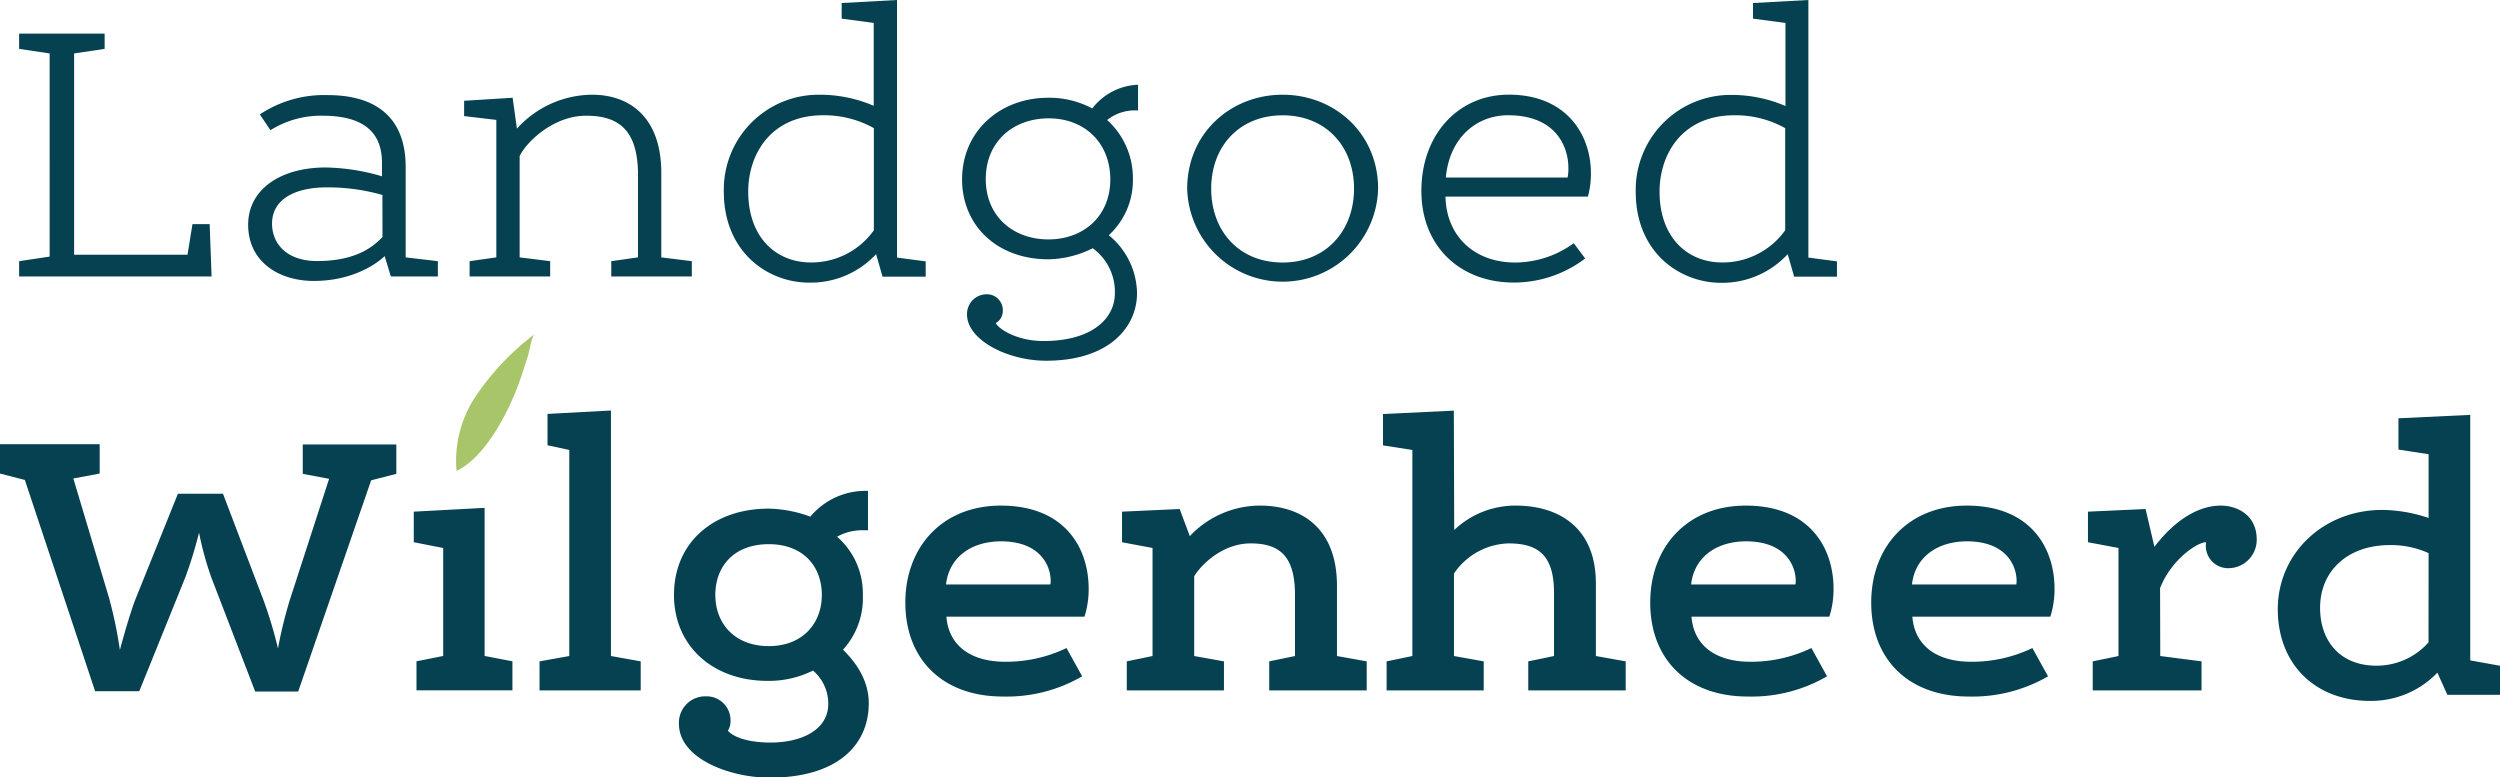 <svg xmlns="http://www.w3.org/2000/svg" viewBox="0 0 388.25 120.74"><path d="M11.51 39.56h17.61l.77-4.75h2.67l.3 8.13H2.97v-2.38l4.74-.71V8.3l-4.74-.71V5.22h13.28v2.37l-4.74.71zm48.23.21c-.41.42-4.15 3.86-11 3.86-5.57 0-10.2-3.09-10.2-8.72s5.22-8.9 12-8.9a32.45 32.45 0 018.78 1.37v-2.12c0-5-3.21-7.29-9.26-7.29A14.74 14.74 0 0042 20.22l-1.65-2.45a18 18 0 0110.56-3C58.2 14.77 63 18.09 63 25.92v14.05l5 .59v2.38h-7.3zm-.35-9.49a30.89 30.89 0 00-8.66-1.18c-4.92 0-8.48 1.84-8.48 5.63 0 3.09 2.25 5.81 7 5.81 6.23 0 8.84-2.37 10.15-3.73zm20.89-10.3a15.85 15.85 0 0111.68-5.27c5.82 0 10.74 3.5 10.74 12.15v13.11l4.74.59v2.38H94.93v-2.38l4.15-.59V27.16c0-7.06-3.08-9.19-8.07-9.19-5.15 0-9.37 4.21-10.31 6.28v15.72l4.74.59v2.38H72.93v-2.38l4.15-.59V18.62l-5-.59v-2.38l7.53-.47zM130.71 2.9V.47l8.6-.47v40l4.45.59v2.38h-6.7l-1-3.5a13.88 13.88 0 01-10.43 4.42c-6.34 0-13.22-4.69-13.22-14.12a14.73 14.73 0 0114.92-15.06 21.22 21.22 0 018.36 1.72V3.56zm5 17a15.83 15.83 0 00-7.88-2c-8.07 0-11.63 6-11.63 11.86 0 7.12 4.33 11 9.73 11a11.89 11.89 0 009.78-5zm36.48 16.63a11.81 11.81 0 014.39 9c0 5.22-4.27 10.49-14.12 10.49-6.05 0-12.28-3.26-12.28-7.17a3.06 3.06 0 013-3.15 2.47 2.47 0 012.55 2.67 2.11 2.11 0 01-1.1 1.8c.54 1 3.38 2.79 7.42 2.79 7.71 0 11.09-3.62 11.09-7.41a8.37 8.37 0 00-3.44-7 15.92 15.92 0 01-6.88 1.72c-8.07 0-13.41-5.34-13.41-12.4 0-7.59 6-12.69 13.35-12.69a14.2 14.2 0 016.87 1.66 9.42 9.42 0 017.11-3.68v4a6.92 6.92 0 00-4.8 1.48 12.12 12.12 0 014 9.13 11.56 11.56 0 01-3.75 8.76zm.24-8.66c0-5.69-4-9.49-9.55-9.49s-9.79 3.62-9.79 9.43 4.27 9.37 9.73 9.37 9.61-3.61 9.61-9.31zm41.59 1.43a14.83 14.83 0 01-29.65 0c0-8.6 6.76-14.59 14.82-14.59s14.83 5.99 14.83 14.59zm-3.74 0c0-6.59-4.39-11.39-11.09-11.39s-11.09 4.8-11.09 11.39 4.33 11.47 11.09 11.47 11.09-4.95 11.09-11.47zm34.12 8.47l1.78 2.37a18.29 18.29 0 01-11.09 3.74c-8.24 0-14.35-5.52-14.35-14.24s5.69-14.94 13.58-14.94c8.84 0 12.75 6.1 12.75 12.21a13.47 13.47 0 01-.47 3.62h-22.12c.15 6.24 4.56 10.24 10.85 10.24a15.52 15.52 0 009.07-3zm-.95-10.2a7 7 0 00.12-1.49c0-3.2-1.84-8.18-9.37-8.18-5 0-9.13 3.62-9.66 9.67zM272.24 2.9V.47l8.6-.47v40l4.44.59v2.38h-6.65l-1-3.5a13.83 13.83 0 01-10.37 4.45c-6.35 0-13.23-4.69-13.23-14.12a14.74 14.74 0 0114.89-15.06 21.27 21.27 0 018.36 1.72V3.56zm5 17a15.87 15.87 0 00-7.89-2c-8.07 0-11.62 6-11.62 11.86 0 7.12 4.33 11 9.72 11a11.93 11.93 0 009.79-5zM21.63 107.34h-6.86L3.86 74.54l-3.86-1v-4.56h15.48v4.56l-4.09.77 5.57 18.63a68.17 68.17 0 011.66 8c.72-2.72 1.78-6.28 2.44-7.94l6.57-16.32h7l6.34 16.66a67.45 67.45 0 012.2 7.36 67.77 67.77 0 011.84-7.53l6.1-18.81-4.09-.77v-4.56h14.53v4.56l-3.91 1-11.33 32.8h-6.68l-6.82-17.73a49.87 49.87 0 01-1.9-6.94 64.9 64.9 0 01-2.13 6.94zm42.63-23.13v-4.75l11-.59v23l4.32.83v4.51h-14.9v-4.51l4.15-.83V85.1zm20.77-15.06v-4.87l9.85-.53v38.13l4.62.83v4.51H83.79v-4.51l4.62-.83v-32zm43.6 40.15a6.75 6.75 0 00-2.37-5.16 15.42 15.42 0 01-7.06 1.6c-8.48 0-14.53-5.4-14.53-13.35 0-8.12 6.11-13.4 14.71-13.4a19.69 19.69 0 016.47 1.25 11.1 11.1 0 018.95-4v6.11h-.65a8 8 0 00-4.15 1 11.68 11.68 0 014 9.07 11.91 11.91 0 01-3.08 8.48c1.06 1.07 4 4 4 8.31 0 6.4-4.74 11.56-15.42 11.56-6.05 0-14.06-2.9-14.06-8.36a4.09 4.09 0 014.16-4.27 3.72 3.72 0 013.85 3.8 2.74 2.74 0 01-.41 1.54c.83.95 3 1.84 6.7 1.84 4.8-.03 8.89-1.99 8.89-6.02zm-1-16.91c0-4.38-2.84-7.88-8.24-7.88s-8.3 3.44-8.3 7.88 3 7.95 8.3 7.95 8.24-3.57 8.24-7.95zm38 8.25l2.43 4.39a23.28 23.28 0 01-12.33 3.14c-9.26 0-15.13-5.69-15.13-14.59 0-8.66 5.76-15.06 14.83-15.06 9.9 0 13.64 6.52 13.64 12.92a14.21 14.21 0 01-.65 4.33h-21.44c.35 4.51 3.79 7 9.13 7a21.63 21.63 0 009.52-2.13zm-2.52-9.87a2.5 2.5 0 00.06-.53c0-2.49-1.72-6.17-7.71-6.17-4.57 0-8.07 2.43-8.54 6.7zm21.67-7.51a15 15 0 0110.85-4.74c6.64 0 12 3.61 12 12.45v10.91l4.62.83v4.51h-15.14v-4.51l4-.83v-9.49c0-5.81-2.19-8-6.88-8-4.21 0-7.53 3.08-8.77 5.1v12.39l4.62.83v4.51h-15.09v-4.51l4-.83V85.1l-4.74-.89v-4.75l8.95-.41zm41.06-.95a13.77 13.77 0 019.55-3.79c6.52 0 12.45 3.26 12.45 12.09v11.27l4.63.83v4.51h-15.13v-4.51l4-.83V92.1c0-5.81-2.38-7.71-7.06-7.71a10.58 10.58 0 00-8.48 4.68v12.81l4.62.83v4.51h-15.08v-4.51l4-.83v-32l-4.56-.71V64.3l11-.53zm55.47 18.33l2.43 4.39a23.28 23.28 0 01-12.33 3.14c-9.26 0-15.13-5.69-15.13-14.59 0-8.66 5.76-15.06 14.83-15.06 9.9 0 13.64 6.52 13.64 12.92a14.21 14.21 0 01-.65 4.33h-21.41c.35 4.51 3.79 7 9.13 7a21.63 21.63 0 009.49-2.13zm-2.49-9.87a2.5 2.5 0 00.06-.53c0-2.49-1.72-6.17-7.71-6.17-4.57 0-8.07 2.43-8.54 6.7zm36.81 9.87l2.43 4.39a23.33 23.33 0 01-12.34 3.14c-9.25 0-15.12-5.69-15.12-14.59 0-8.66 5.75-15.06 14.83-15.06 9.9 0 13.64 6.52 13.64 12.92a14.21 14.21 0 01-.65 4.33h-21.43c.35 4.51 3.79 7 9.13 7a21.63 21.63 0 009.51-2.13zm-2.51-9.87a2.5 2.5 0 00.06-.53c0-2.49-1.72-6.17-7.71-6.17-4.57 0-8.07 2.43-8.54 6.7zm22.37 11.11l6.41.83v4.51H325v-4.51l4-.83V85.1l-4.74-.89v-4.75l8.95-.41 1.37 5.87c3.26-4.27 6.93-6.4 10.31-6.4 2.56 0 5.58 1.48 5.58 5.27a4.42 4.42 0 01-4.33 4.45 3.46 3.46 0 01-3.56-3.79v-.24c-1.3 0-5.34 2.61-7.12 7.12zm36.99-32.06v-4.86l11.15-.53v38.13l4.62.83v4.51h-8.18l-1.54-3.44a14.26 14.26 0 01-10.5 4.39c-8.42 0-14.29-5.64-14.29-14.24s7-15.42 16.25-15.42a23.22 23.22 0 017.17 1.25v-9.9zm4.68 16.08a14.21 14.21 0 00-6-1.25c-6.64 0-10.85 4.09-10.85 9.73 0 5.33 3.26 9 8.72 9a10.75 10.75 0 008.12-3.62z" fill="#054151"/><path d="M70.9 73.13a18.06 18.06 0 012.82-11.36 40.47 40.47 0 019.36-9.92c-.53.38-.87 2.72-1.06 3.32-.6 1.82-1.15 3.68-1.86 5.46-1.66 4.14-4.99 10.47-9.26 12.5z" fill="#a8c569"/></svg>